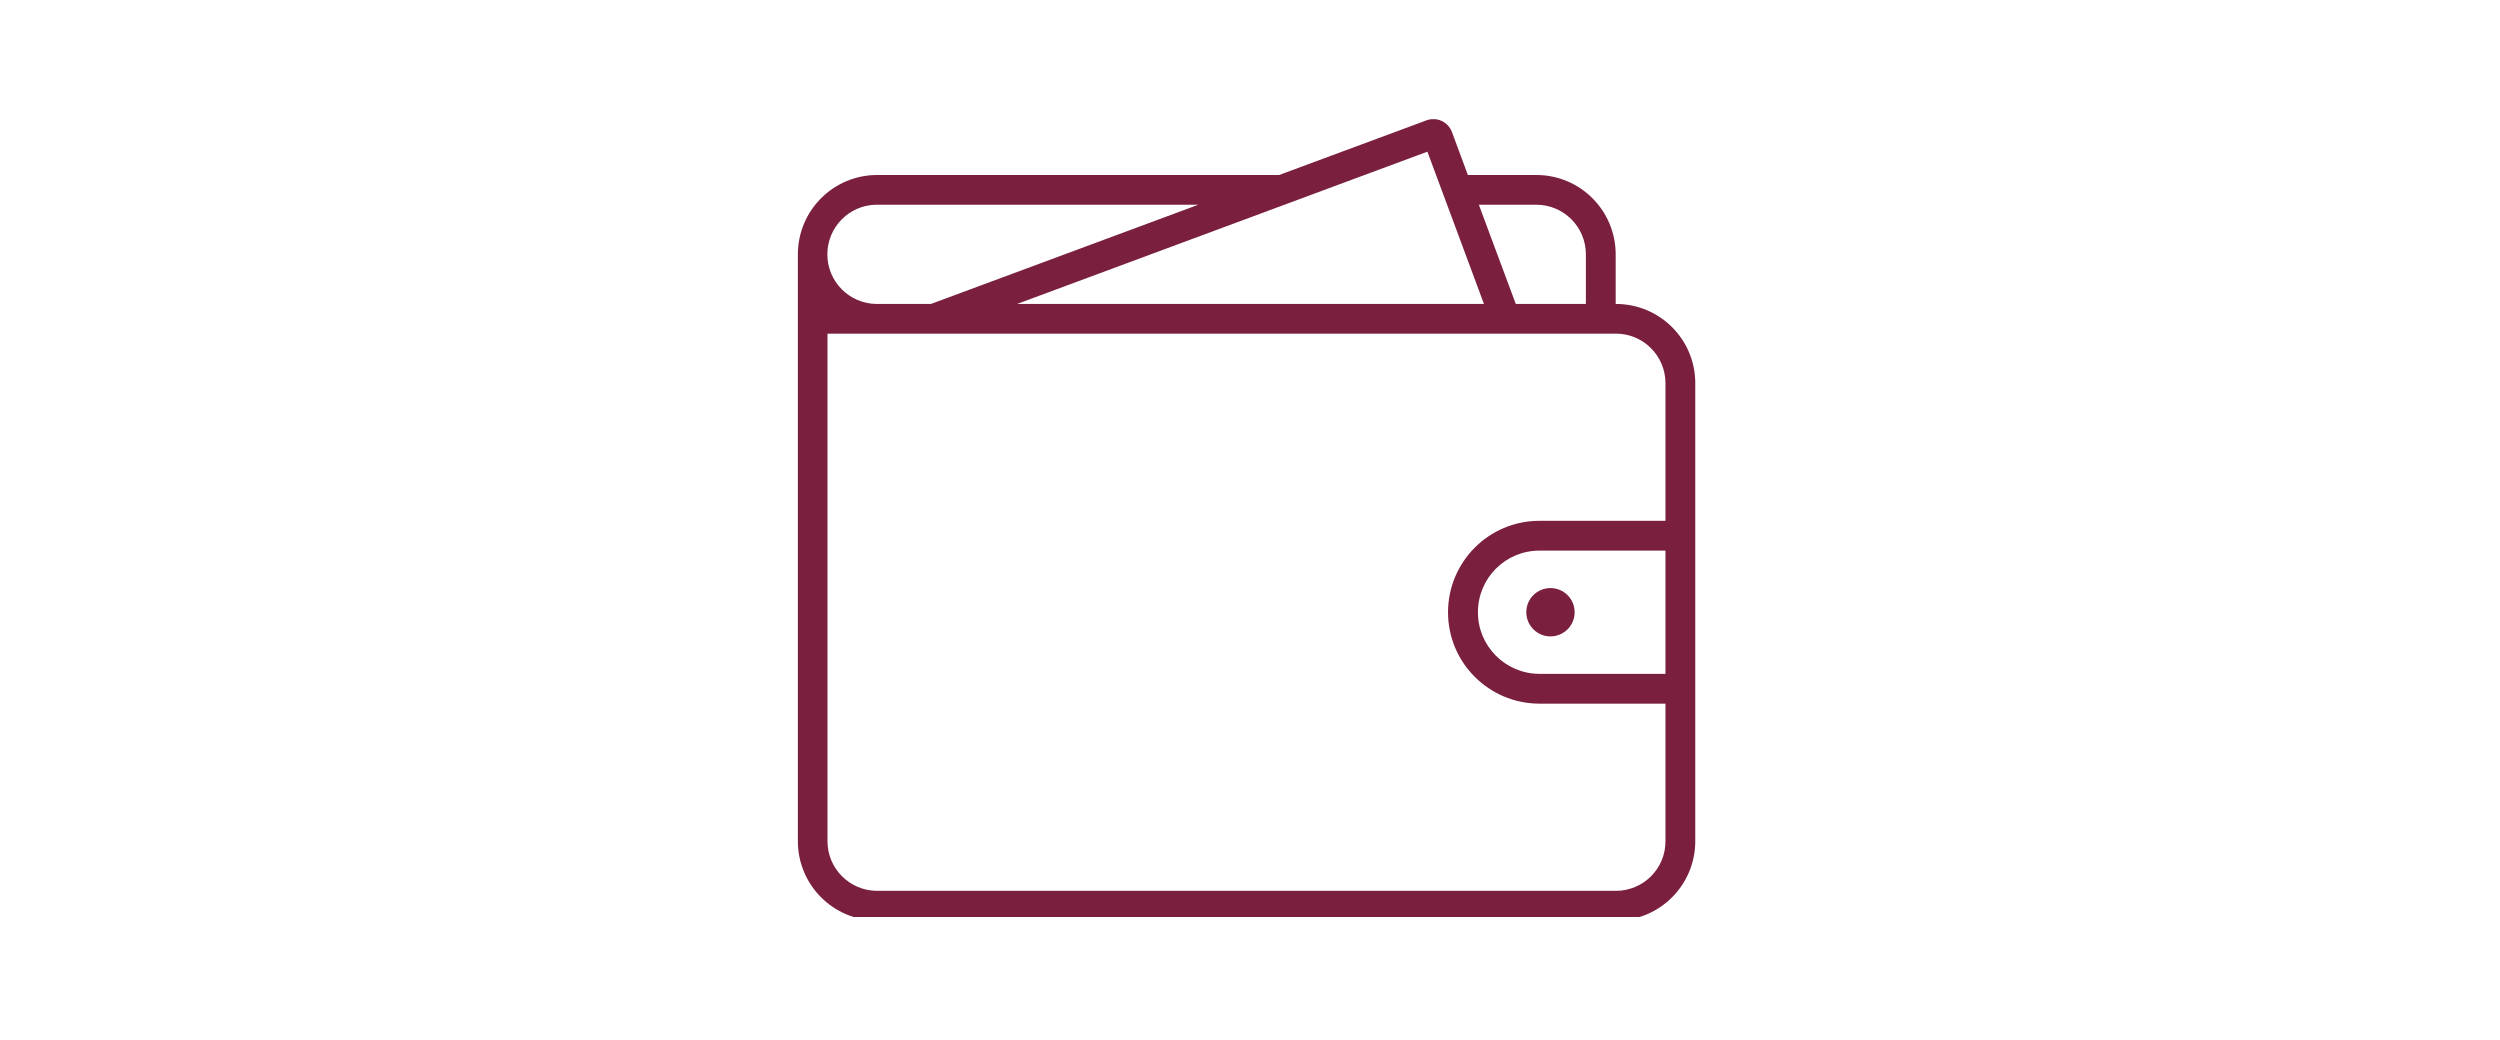 <svg version="1.0" preserveAspectRatio="xMidYMid meet" height="104" viewBox="0 0 187.5 78" zoomAndPan="magnify" width="250" xmlns:xlink="http://www.w3.org/1999/xlink" xmlns="http://www.w3.org/2000/svg"><defs><clipPath id="c0893a84b2"><path clip-rule="nonzero" d="M 59.84 8.938 L 127.152 8.938 L 127.152 68.777 L 59.84 68.777 Z M 59.84 8.938"></path></clipPath></defs><g clip-path="url(#c0893a84b2)"><path fill-rule="nonzero" fill-opacity="1" d="M 115.445 41.297 L 124.91 41.297 L 124.91 50.539 L 115.445 50.539 C 112.895 50.527 110.832 48.449 110.844 45.898 C 110.852 43.359 112.906 41.301 115.445 41.297 Z M 62.062 25.023 L 121.195 25.023 C 123.25 25.023 124.91 26.691 124.91 28.742 C 124.91 28.742 124.91 28.746 124.91 28.746 L 124.91 39.062 L 115.445 39.062 C 111.656 39.066 108.598 42.145 108.602 45.934 C 108.609 49.711 111.668 52.762 115.445 52.773 L 124.91 52.773 L 124.91 63.09 C 124.918 65.145 123.25 66.812 121.195 66.812 L 65.785 66.812 C 63.73 66.812 62.062 65.145 62.062 63.094 C 62.062 63.09 62.062 63.09 62.062 63.09 Z M 110.914 15.355 L 115.223 15.355 C 117.281 15.355 118.941 17.023 118.941 19.078 L 118.941 22.797 L 113.684 22.797 Z M 65.738 15.355 L 89.871 15.355 L 69.82 22.797 L 65.738 22.797 C 63.684 22.777 62.035 21.098 62.051 19.043 C 62.07 17.035 63.676 15.402 65.68 15.355 Z M 107.055 11.375 L 111.297 22.797 L 76.281 22.797 Z M 107.516 8.93 C 107.336 8.93 107.152 8.961 106.984 9.027 L 95.934 13.125 L 65.785 13.125 C 62.5 13.125 59.84 15.793 59.84 19.078 L 59.84 63.09 C 59.84 66.375 62.5 69.043 65.785 69.043 L 121.199 69.043 C 124.488 69.043 127.145 66.375 127.145 63.09 L 127.145 28.746 C 127.152 25.461 124.488 22.797 121.199 22.797 C 121.195 22.797 121.188 22.797 121.176 22.797 L 121.176 19.078 C 121.176 15.793 118.516 13.125 115.23 13.125 L 110.09 13.125 L 108.895 9.898 C 108.68 9.324 108.137 8.941 107.523 8.93 L 107.516 8.93" fill="#7a1f3d"></path></g><path fill-rule="nonzero" fill-opacity="1" d="M 118.098 45.914 C 118.098 44.918 117.285 44.105 116.289 44.105 C 115.285 44.105 114.473 44.91 114.473 45.914 C 114.473 46.918 115.285 47.73 116.281 47.73 C 117.285 47.73 118.098 46.918 118.098 45.922 C 118.098 45.922 118.098 45.922 118.098 45.914" fill="#7a1f3d"></path></svg>